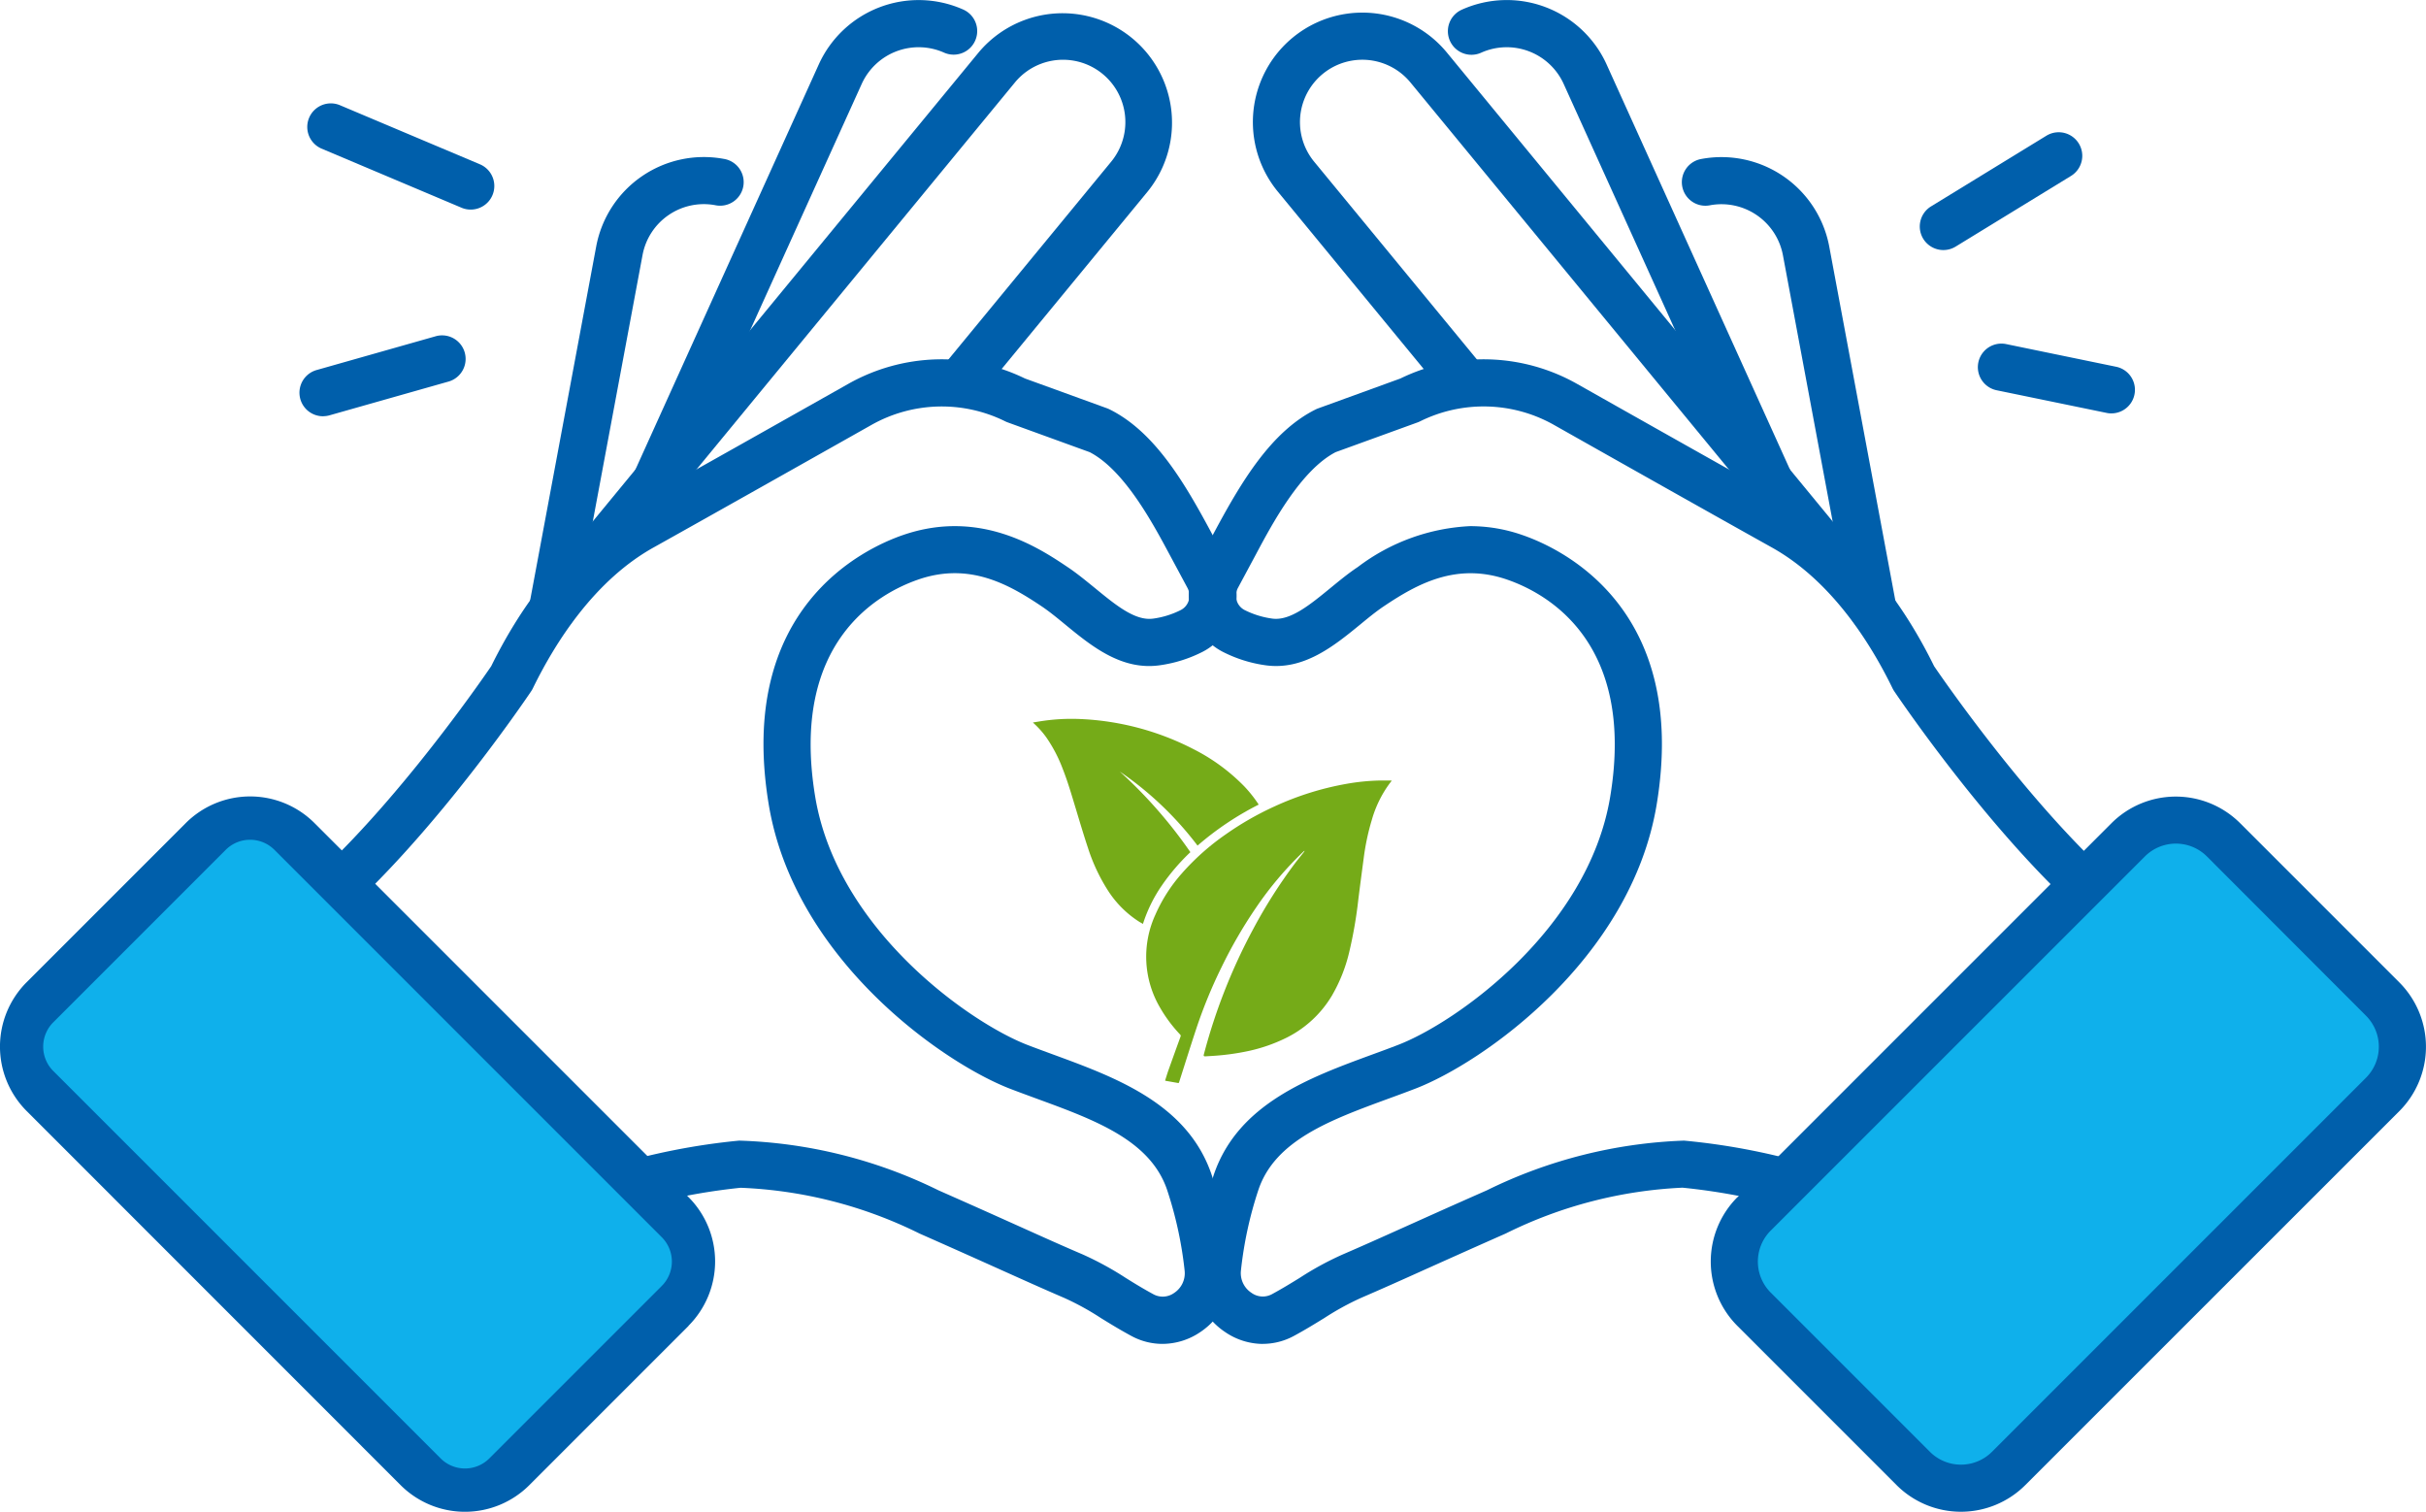 <svg id="Grupo_72" data-name="Grupo 72" xmlns="http://www.w3.org/2000/svg" width="131.009" height="81.631" viewBox="0 0 131.009 81.631">
  <path id="Trazado_19" data-name="Trazado 19" d="M61.909,33.106c-.041.055-.073.1-.106.139a6.152,6.152,0,0,0-.97,1.976,12.735,12.735,0,0,0-.433,2.017c-.1.753-.2,1.506-.294,2.258a23.642,23.642,0,0,1-.511,2.935,8.582,8.582,0,0,1-.914,2.278,5.929,5.929,0,0,1-2.43,2.267,8.781,8.781,0,0,1-2.247.765,13.017,13.017,0,0,1-1.69.225c-.154.011-.308.02-.462.028-.1.005-.113-.02-.089-.112A30.8,30.8,0,0,1,54.437,41.1a27.448,27.448,0,0,1,2.236-3.516c.163-.215.335-.422.5-.634a.086.086,0,0,0,.019-.057c-.017.015-.036.028-.051.043a18.791,18.791,0,0,0-2.573,3.045,25.424,25.424,0,0,0-1.858,3.211,26.41,26.41,0,0,0-1.355,3.3c-.318.961-.62,1.926-.928,2.89-.01.033-.017.061-.062.052l-.665-.117c-.009,0-.017-.009-.032-.015.051-.16.1-.319.151-.476q.338-.949.682-1.895a.1.1,0,0,0-.025-.117A7.625,7.625,0,0,1,49.4,45.373a5.433,5.433,0,0,1-.265-5.009,8.544,8.544,0,0,1,1.445-2.257A13.1,13.1,0,0,1,52.955,36a16.38,16.38,0,0,1,2.621-1.5,15.925,15.925,0,0,1,3.853-1.213,11.652,11.652,0,0,1,1.891-.187l.5,0c.025,0,.051.005.09.009" transform="translate(13.25 9.045)" fill="#75ab18"/>
  <path id="Trazado_20" data-name="Trazado 20" d="M43.845,30.682c.2-.032.37-.061.545-.087a10.849,10.849,0,0,1,1.98-.1,14.692,14.692,0,0,1,6.152,1.634,10.361,10.361,0,0,1,2.727,2A6.948,6.948,0,0,1,56,35.07a.38.38,0,0,1,.028.047,16.147,16.147,0,0,0-3.3,2.214,18.015,18.015,0,0,0-4.2-4,25.215,25.215,0,0,1,3.813,4.354,11.283,11.283,0,0,0-1.524,1.774,7.852,7.852,0,0,0-1.037,2.1c-.065-.038-.122-.069-.177-.1a5.554,5.554,0,0,1-1.733-1.734,9.848,9.848,0,0,1-1.054-2.252c-.235-.707-.449-1.425-.664-2.14-.223-.733-.435-1.47-.719-2.183a7.791,7.791,0,0,0-.86-1.645,4.727,4.727,0,0,0-.654-.744l-.076-.071" transform="translate(11.942 8.33)" fill="#75ab18"/>
  <path id="Trazado_21" data-name="Trazado 21" d="M24.519,32.689a1.272,1.272,0,0,1-.981-2.08L46.512,2.691A5.91,5.91,0,0,1,55.64,10.2L46.472,21.342a1.273,1.273,0,0,1-1.966-1.617L53.674,8.584a3.365,3.365,0,0,0-5.2-4.276L25.5,32.225a1.272,1.272,0,0,1-.984.464" transform="translate(6.332 0.147)" fill="#005fab"/>
  <path id="Trazado_22" data-name="Trazado 22" d="M27.922,27.793A1.273,1.273,0,0,1,26.764,26L36.96,3.472A5.921,5.921,0,0,1,44.78.526a1.273,1.273,0,0,1-1.048,2.32,3.377,3.377,0,0,0-4.453,1.677l-10.2,22.523a1.273,1.273,0,0,1-1.16.748" transform="translate(7.259 0)" fill="#005fab"/>
  <path id="Trazado_23" data-name="Trazado 23" d="M23.724,32.331a1.25,1.25,0,0,1-.235-.023,1.271,1.271,0,0,1-1.017-1.484l3.61-19.335a5.915,5.915,0,0,1,6.894-4.724,1.272,1.272,0,1,1-.467,2.5,3.367,3.367,0,0,0-3.925,2.69l-3.61,19.335a1.271,1.271,0,0,1-1.249,1.04" transform="translate(6.115 1.815)" fill="#005fab"/>
  <path id="Trazado_24" data-name="Trazado 24" d="M59.881,68.376a3.516,3.516,0,0,1-1.682-.43c-.63-.341-1.151-.662-1.64-.963a14.462,14.462,0,0,0-1.991-1.093c-1.107-.476-2.134-.938-3.435-1.523-1.155-.518-2.528-1.136-4.369-1.948A23.865,23.865,0,0,0,37.1,59.946,33.606,33.606,0,0,0,24.162,64.04a1.276,1.276,0,0,1-.908.155c-10.727-2.182-12.4-11.813-12.618-15.852a4.354,4.354,0,0,1,1.69-3.7C17.481,40.7,23.061,32.617,23.631,31.782c1.381-2.807,3.8-6.551,7.527-8.634,3.348-1.868,8.273-4.645,11.754-6.61a10.266,10.266,0,0,1,9.544-.291l4.435,1.61c.045.017.088.036.13.056,2.424,1.2,4.04,3.937,5.488,6.638l.966,1.8a3.417,3.417,0,0,1,.252,2.643,3.376,3.376,0,0,1-1.686,2.015,7.316,7.316,0,0,1-2.29.721c-2.071.3-3.692-1.023-5.125-2.2-.431-.354-.858-.706-1.285-.991-1.777-1.191-3.9-2.382-6.642-1.438-2.138.737-6.957,3.356-5.572,11.729,1.191,7.185,8.364,12.207,11.454,13.4.458.177.924.346,1.391.518,3.39,1.243,7.233,2.652,8.548,6.45A23.6,23.6,0,0,1,63.6,64.137a3.809,3.809,0,0,1-1.666,3.594,3.653,3.653,0,0,1-2.051.645M37.02,57.4a26.146,26.146,0,0,1,10.769,2.686c1.849.816,3.227,1.435,4.386,1.956,1.288.579,2.3,1.036,3.4,1.505A17.1,17.1,0,0,1,57.9,64.816c.45.28.931.578,1.513.892a1.057,1.057,0,0,0,1.1-.084,1.273,1.273,0,0,0,.566-1.191,20.927,20.927,0,0,0-.957-4.4c-.92-2.658-3.882-3.745-7.017-4.893-.48-.177-.958-.351-1.43-.532C48.007,53.2,40,47.59,38.618,39.248,36.868,28.675,43.724,25.44,45.869,24.7c4.162-1.434,7.353.7,8.887,1.728.511.341,1,.747,1.481,1.137,1.123.919,2.164,1.781,3.141,1.648a4.71,4.71,0,0,0,1.491-.463.856.856,0,0,0,.428-.51.893.893,0,0,0-.067-.687l-.966-1.8c-.915-1.709-2.444-4.56-4.312-5.528l-4.429-1.608a1.165,1.165,0,0,1-.13-.055,7.725,7.725,0,0,0-7.232.195C40.68,20.72,35.749,23.5,32.4,25.371c-3.191,1.78-5.307,5.12-6.521,7.609a1.368,1.368,0,0,1-.087.151c-.251.372-6.172,9.141-11.923,13.53a1.812,1.812,0,0,0-.692,1.543c.229,4.206,1.859,11.469,10.125,13.4A35.853,35.853,0,0,1,37.02,57.4m9.264-31.5h0Z" transform="translate(2.895 4.191)" fill="#005fab"/>
  <path id="Trazado_25" data-name="Trazado 25" d="M85.642,32.689a1.272,1.272,0,0,1-.984-.464L61.684,4.307a3.365,3.365,0,0,0-5.2,4.278l9.169,11.141a1.273,1.273,0,0,1-1.966,1.617L54.521,10.2a5.91,5.91,0,0,1,9.128-7.511L86.623,30.609a1.272,1.272,0,0,1-.981,2.08" transform="translate(14.484 0.147)" fill="#005fab"/>
  <path id="Trazado_26" data-name="Trazado 26" d="M79.059,27.793a1.273,1.273,0,0,1-1.16-.748L67.7,4.522A3.377,3.377,0,0,0,63.25,2.845,1.273,1.273,0,0,1,62.2.525a5.92,5.92,0,0,1,7.82,2.948L80.217,26a1.273,1.273,0,0,1-1.158,1.8" transform="translate(16.737 0)" fill="#005fab"/>
  <path id="Trazado_27" data-name="Trazado 27" d="M81.692,32.331a1.271,1.271,0,0,1-1.249-1.04l-3.61-19.335a3.378,3.378,0,0,0-3.924-2.69,1.272,1.272,0,1,1-.468-2.5,5.922,5.922,0,0,1,6.894,4.726l3.61,19.333a1.271,1.271,0,0,1-1.017,1.484,1.25,1.25,0,0,1-.235.023" transform="translate(19.447 1.816)" fill="#005fab"/>
  <path id="Trazado_28" data-name="Trazado 28" d="M54.459,68.378a3.637,3.637,0,0,1-2.048-.646,3.8,3.8,0,0,1-1.667-3.593A23.494,23.494,0,0,1,51.82,59.2c1.316-3.8,5.158-5.206,8.546-6.45.468-.17.934-.342,1.392-.519,3.091-1.187,10.263-6.21,11.454-13.4,1.387-8.372-3.434-10.991-5.572-11.727h0c-2.741-.945-4.865.246-6.643,1.436-.428.286-.854.637-1.285.991-1.431,1.173-3.066,2.493-5.124,2.2a7.277,7.277,0,0,1-2.293-.723,3.38,3.38,0,0,1-1.686-2.015,3.419,3.419,0,0,1,.256-2.641l.964-1.8c1.448-2.7,3.064-5.438,5.486-6.638a1.166,1.166,0,0,1,.13-.055l4.435-1.611a10.262,10.262,0,0,1,9.545.291c3.48,1.965,8.406,4.742,11.754,6.611,3.733,2.083,6.148,5.826,7.526,8.633.57.836,6.151,8.92,11.3,12.856a4.356,4.356,0,0,1,1.691,3.705c-.219,4.038-1.887,13.67-12.618,15.852a1.276,1.276,0,0,1-.908-.155,33.721,33.721,0,0,0-13.052-4.1,23.892,23.892,0,0,0-9.549,2.476c-1.839.812-3.21,1.429-4.365,1.947-1.3.587-2.331,1.047-3.437,1.524a14.829,14.829,0,0,0-1.994,1.093c-.49.3-1.01.623-1.64.964a3.538,3.538,0,0,1-1.682.43M65.672,24.22a8.516,8.516,0,0,1,2.8.481c2.144.739,9,3.974,7.25,14.548C74.339,47.591,66.334,53.2,62.673,54.6c-.472.181-.95.358-1.43.532-3.135,1.151-6.1,2.237-7.017,4.893a20.847,20.847,0,0,0-.956,4.4,1.268,1.268,0,0,0,.567,1.192,1.04,1.04,0,0,0,1.093.084c.581-.314,1.061-.612,1.513-.889a16.638,16.638,0,0,1,2.326-1.266c1.094-.472,2.11-.928,3.4-1.508,1.158-.52,2.535-1.14,4.382-1.954A26.164,26.164,0,0,1,77.2,57.4a36.033,36.033,0,0,1,13.836,4.2c8.269-1.929,9.9-9.19,10.125-13.4a1.82,1.82,0,0,0-.695-1.546C94.72,42.272,88.8,33.5,88.548,33.131a1.5,1.5,0,0,1-.088-.153c-1.21-2.486-3.325-5.825-6.518-7.607-3.35-1.87-8.282-4.65-11.763-6.616a7.731,7.731,0,0,0-7.233-.195c-.042.02-.085.039-.13.056l-4.429,1.607c-1.867.968-3.4,3.818-4.311,5.53l-.966,1.8a.889.889,0,0,0-.067.686.856.856,0,0,0,.425.51,4.757,4.757,0,0,0,1.494.463c.963.131,2.017-.728,3.139-1.648.478-.391.972-.8,1.482-1.137a10.882,10.882,0,0,1,6.089-2.209" transform="translate(13.742 4.191)" fill="#005fab"/>
  <path id="Trazado_29" data-name="Trazado 29" d="M21.873,10.124a1.261,1.261,0,0,1-.495-.1L13.8,6.824a1.273,1.273,0,0,1,.99-2.345l7.582,3.2a1.273,1.273,0,0,1-.495,2.445" transform="translate(3.546 1.193)" fill="#005fab"/>
  <path id="Trazado_30" data-name="Trazado 30" d="M13.992,18.593a1.272,1.272,0,0,1-.345-2.5l6.444-1.828a1.272,1.272,0,0,1,.693,2.447l-6.446,1.828a1.252,1.252,0,0,1-.347.05" transform="translate(3.465 3.884)" fill="#005fab"/>
  <path id="Trazado_31" data-name="Trazado 31" d="M82.755,11.973a1.272,1.272,0,0,1-.665-2.358L88.317,5.8a1.273,1.273,0,0,1,1.33,2.171l-6.229,3.815a1.263,1.263,0,0,1-.663.187" transform="translate(22.192 1.529)" fill="#005fab"/>
  <path id="Trazado_32" data-name="Trazado 32" d="M91.16,18.343a1.2,1.2,0,0,1-.258-.027l-5.958-1.227a1.273,1.273,0,0,1,.515-2.493l5.957,1.228a1.272,1.272,0,0,1-.256,2.518" transform="translate(22.859 3.98)" fill="#005fab"/>
  <path id="Trazado_33" data-name="Trazado 33" d="M37.183,62.352l-8.6,8.6a4.917,4.917,0,0,1-6.947,0L1.435,50.745a4.919,4.919,0,0,1,0-6.947l8.6-8.6a4.917,4.917,0,0,1,6.946,0l20.2,20.2a4.917,4.917,0,0,1,0,6.946" transform="translate(0 9.244)" fill="#005fab"/>
  <path id="Rectángulo_25" data-name="Rectángulo 25" d="M1.86,0H15.031a1.861,1.861,0,0,1,1.861,1.861V31.447a1.86,1.86,0,0,1-1.86,1.86H1.86A1.86,1.86,0,0,1,0,31.447V1.86A1.86,1.86,0,0,1,1.86,0Z" transform="matrix(0.707, -0.707, 0.707, 0.707, 1.562, 56.517)" fill="#0fb0eb"/>
  <path id="Trazado_34" data-name="Trazado 34" d="M74.048,55.406l20.2-20.2a4.917,4.917,0,0,1,6.946,0l8.6,8.6a4.919,4.919,0,0,1,0,6.947L89.591,70.95a4.917,4.917,0,0,1-6.947,0l-8.6-8.6a4.917,4.917,0,0,1,0-6.946" transform="translate(19.777 9.244)" fill="#005fab"/>
  <path id="Trazado_35" data-name="Trazado 35" d="M98.856,36.456a2.371,2.371,0,0,0-3.348,0L75.3,56.661a2.367,2.367,0,0,0,0,3.346l8.6,8.6a2.371,2.371,0,0,0,3.348,0l20.2-20.2a2.371,2.371,0,0,0,0-3.349Z" transform="translate(20.321 9.789)" fill="#0fb0eb"/>
</svg>
